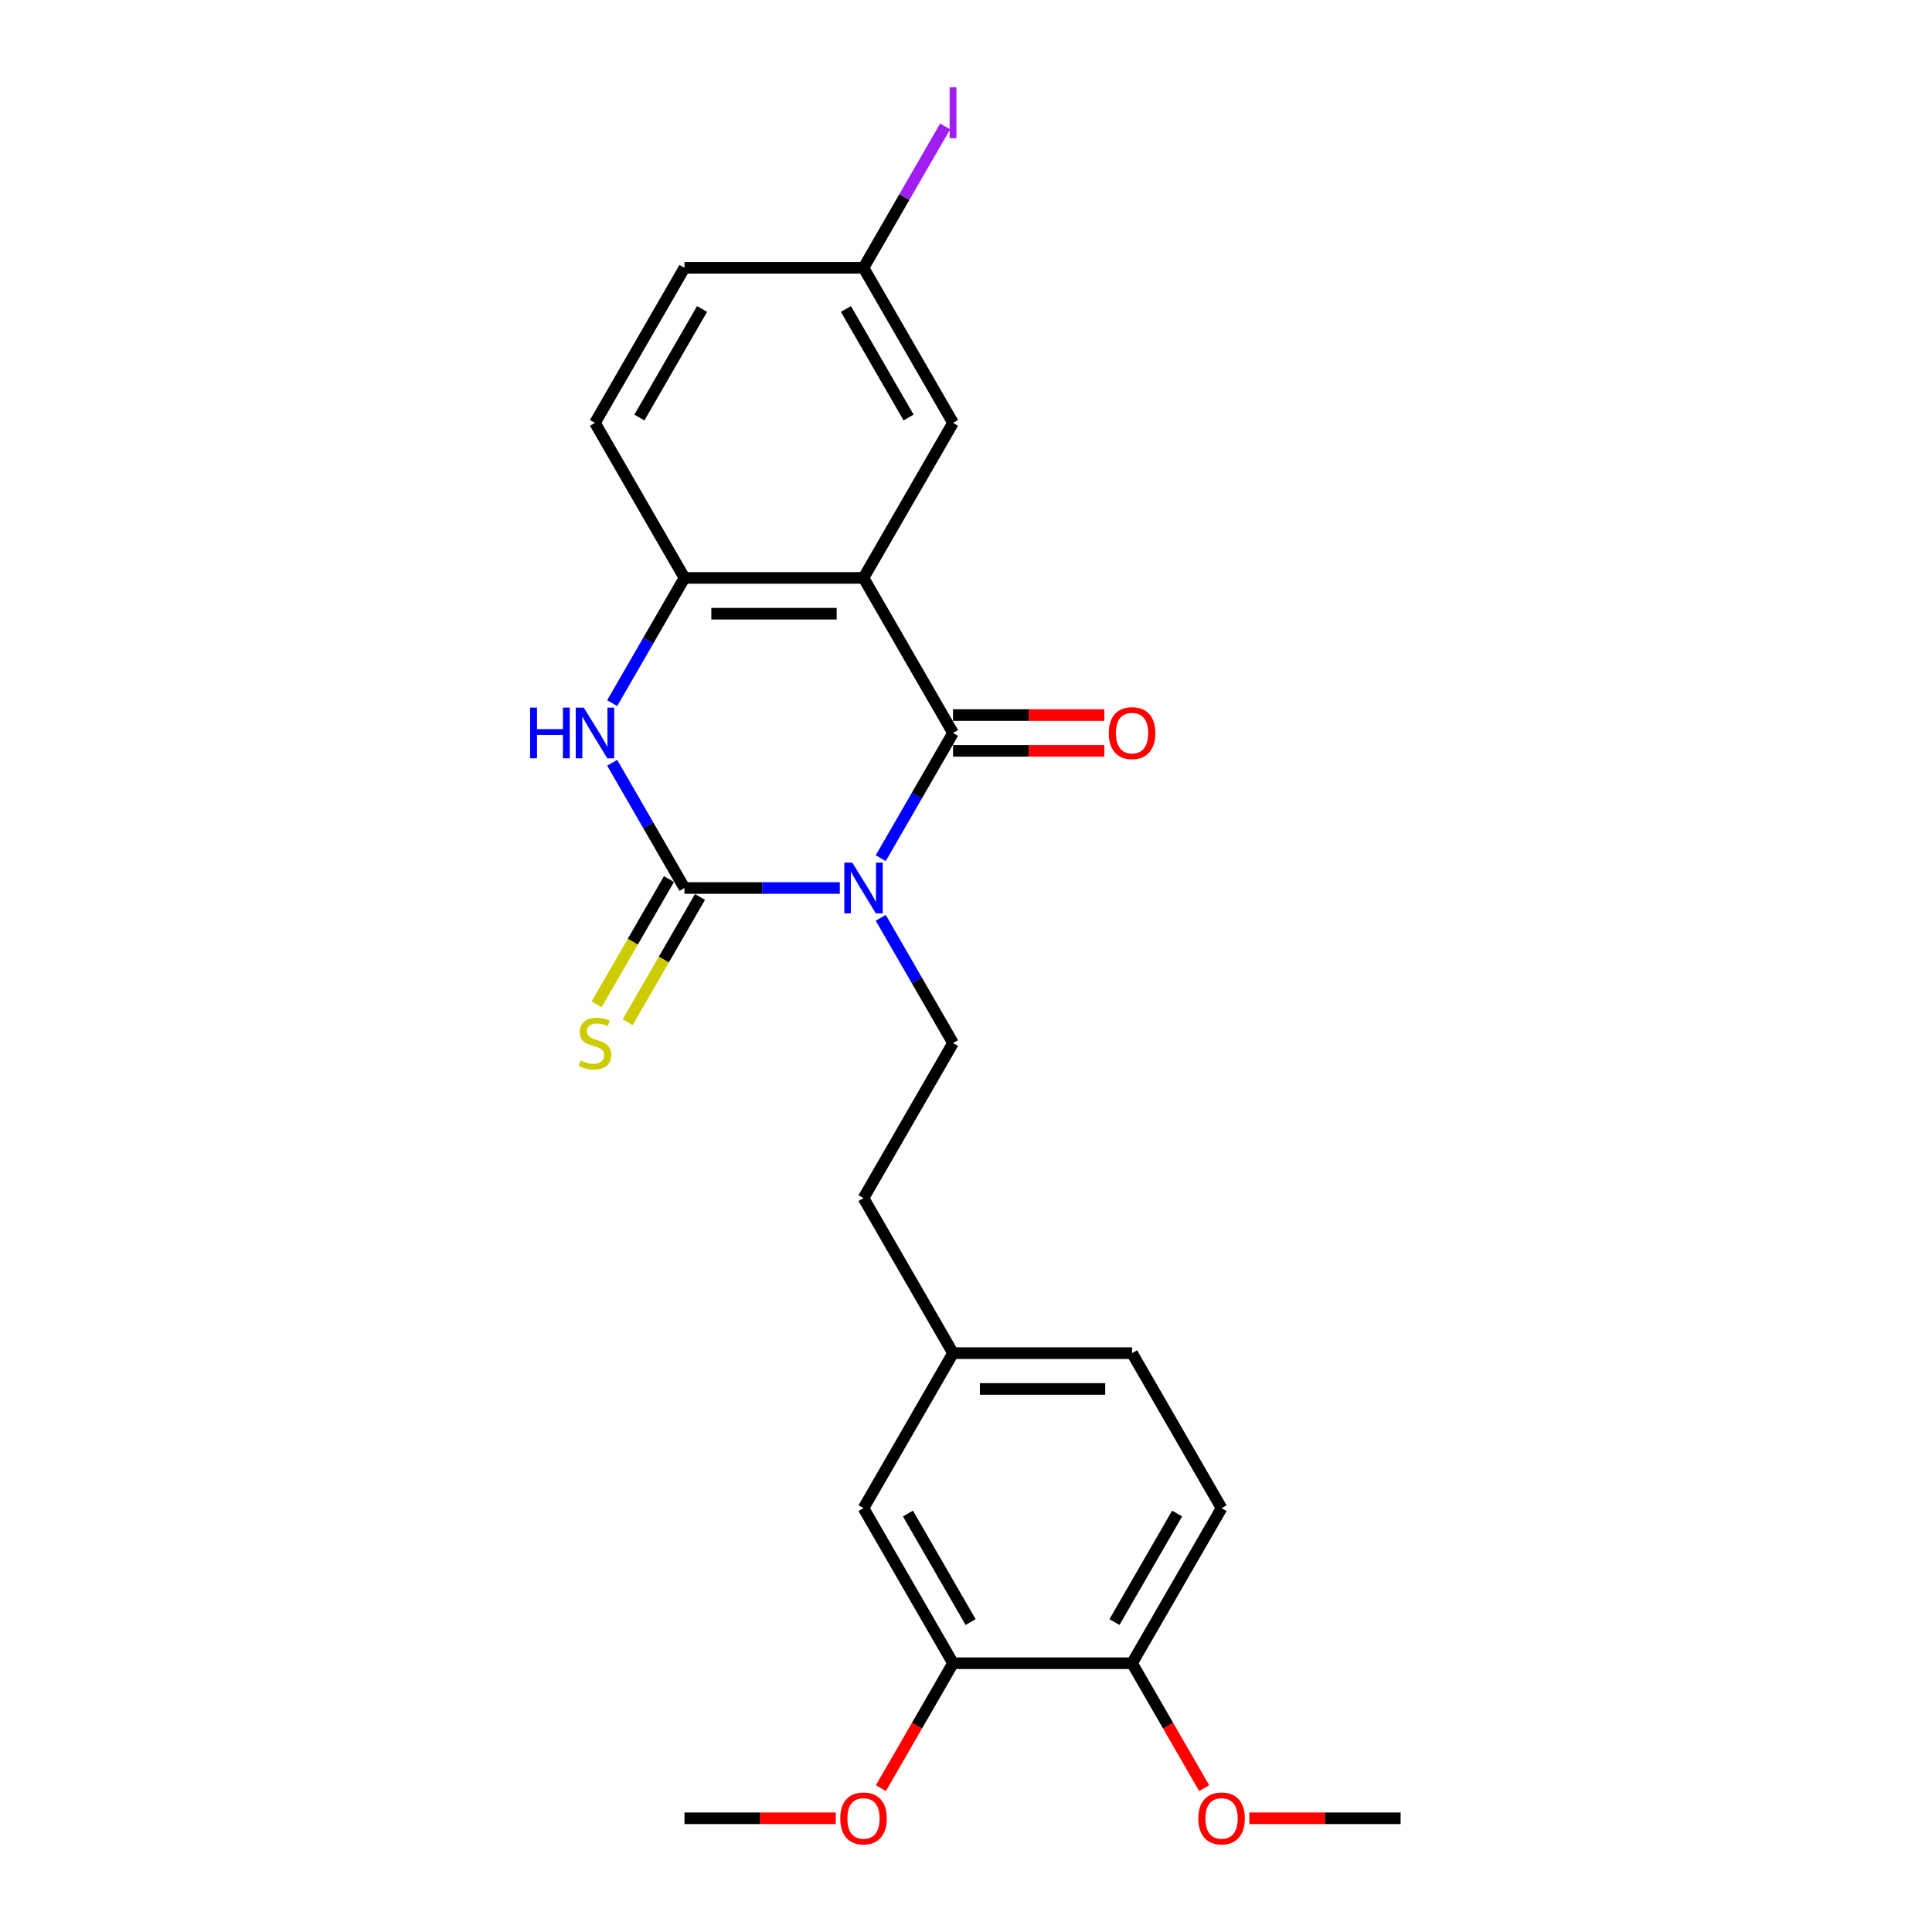 <?xml version='1.0' encoding='iso-8859-1'?>
<svg version='1.1' baseProfile='full'
              xmlns='http://www.w3.org/2000/svg'
                      xmlns:rdkit='http://www.rdkit.org/xml'
                      xmlns:xlink='http://www.w3.org/1999/xlink'
                  xml:space='preserve'
width='1000px' height='1000px' viewBox='0 0 1000 1000'>
<!-- END OF HEADER -->
<rect style='opacity:1.0;fill:#FFFFFF;stroke:none' width='1000' height='1000' x='0' y='0'> </rect>
<path class='bond-0' d='M 434.681,459.629 L 394.483,459.629' style='fill:none;fill-rule:evenodd;stroke:#0000FF;stroke-width:6px;stroke-linecap:butt;stroke-linejoin:miter;stroke-opacity:1' />
<path class='bond-0' d='M 394.483,459.629 L 354.284,459.629' style='fill:none;fill-rule:evenodd;stroke:#000000;stroke-width:6px;stroke-linecap:butt;stroke-linejoin:miter;stroke-opacity:1' />
<path class='bond-1' d='M 455.864,444.191 L 474.574,411.784' style='fill:none;fill-rule:evenodd;stroke:#0000FF;stroke-width:6px;stroke-linecap:butt;stroke-linejoin:miter;stroke-opacity:1' />
<path class='bond-1' d='M 474.574,411.784 L 493.284,379.377' style='fill:none;fill-rule:evenodd;stroke:#000000;stroke-width:6px;stroke-linecap:butt;stroke-linejoin:miter;stroke-opacity:1' />
<path class='bond-5' d='M 455.864,475.067 L 474.574,507.474' style='fill:none;fill-rule:evenodd;stroke:#0000FF;stroke-width:6px;stroke-linecap:butt;stroke-linejoin:miter;stroke-opacity:1' />
<path class='bond-5' d='M 474.574,507.474 L 493.284,539.881' style='fill:none;fill-rule:evenodd;stroke:#000000;stroke-width:6px;stroke-linecap:butt;stroke-linejoin:miter;stroke-opacity:1' />
<path class='bond-3' d='M 354.284,459.629 L 335.574,427.222' style='fill:none;fill-rule:evenodd;stroke:#000000;stroke-width:6px;stroke-linecap:butt;stroke-linejoin:miter;stroke-opacity:1' />
<path class='bond-3' d='M 335.574,427.222 L 316.864,394.816' style='fill:none;fill-rule:evenodd;stroke:#0000FF;stroke-width:6px;stroke-linecap:butt;stroke-linejoin:miter;stroke-opacity:1' />
<path class='bond-6' d='M 346.259,454.996 L 327.538,487.421' style='fill:none;fill-rule:evenodd;stroke:#000000;stroke-width:6px;stroke-linecap:butt;stroke-linejoin:miter;stroke-opacity:1' />
<path class='bond-6' d='M 327.538,487.421 L 308.817,519.846' style='fill:none;fill-rule:evenodd;stroke:#CCCC00;stroke-width:6px;stroke-linecap:butt;stroke-linejoin:miter;stroke-opacity:1' />
<path class='bond-6' d='M 362.309,464.262 L 343.588,496.687' style='fill:none;fill-rule:evenodd;stroke:#000000;stroke-width:6px;stroke-linecap:butt;stroke-linejoin:miter;stroke-opacity:1' />
<path class='bond-6' d='M 343.588,496.687 L 324.868,529.113' style='fill:none;fill-rule:evenodd;stroke:#CCCC00;stroke-width:6px;stroke-linecap:butt;stroke-linejoin:miter;stroke-opacity:1' />
<path class='bond-2' d='M 493.284,379.377 L 446.95,299.126' style='fill:none;fill-rule:evenodd;stroke:#000000;stroke-width:6px;stroke-linecap:butt;stroke-linejoin:miter;stroke-opacity:1' />
<path class='bond-8' d='M 493.284,388.644 L 532.435,388.644' style='fill:none;fill-rule:evenodd;stroke:#000000;stroke-width:6px;stroke-linecap:butt;stroke-linejoin:miter;stroke-opacity:1' />
<path class='bond-8' d='M 532.435,388.644 L 571.587,388.644' style='fill:none;fill-rule:evenodd;stroke:#FF0000;stroke-width:6px;stroke-linecap:butt;stroke-linejoin:miter;stroke-opacity:1' />
<path class='bond-8' d='M 493.284,370.111 L 532.435,370.111' style='fill:none;fill-rule:evenodd;stroke:#000000;stroke-width:6px;stroke-linecap:butt;stroke-linejoin:miter;stroke-opacity:1' />
<path class='bond-8' d='M 532.435,370.111 L 571.587,370.111' style='fill:none;fill-rule:evenodd;stroke:#FF0000;stroke-width:6px;stroke-linecap:butt;stroke-linejoin:miter;stroke-opacity:1' />
<path class='bond-4' d='M 446.95,299.126 L 354.284,299.126' style='fill:none;fill-rule:evenodd;stroke:#000000;stroke-width:6px;stroke-linecap:butt;stroke-linejoin:miter;stroke-opacity:1' />
<path class='bond-4' d='M 433.05,317.659 L 368.184,317.659' style='fill:none;fill-rule:evenodd;stroke:#000000;stroke-width:6px;stroke-linecap:butt;stroke-linejoin:miter;stroke-opacity:1' />
<path class='bond-7' d='M 446.95,299.126 L 493.284,218.874' style='fill:none;fill-rule:evenodd;stroke:#000000;stroke-width:6px;stroke-linecap:butt;stroke-linejoin:miter;stroke-opacity:1' />
<path class='bond-24' d='M 316.864,363.939 L 335.574,331.533' style='fill:none;fill-rule:evenodd;stroke:#0000FF;stroke-width:6px;stroke-linecap:butt;stroke-linejoin:miter;stroke-opacity:1' />
<path class='bond-24' d='M 335.574,331.533 L 354.284,299.126' style='fill:none;fill-rule:evenodd;stroke:#000000;stroke-width:6px;stroke-linecap:butt;stroke-linejoin:miter;stroke-opacity:1' />
<path class='bond-12' d='M 354.284,299.126 L 307.951,218.874' style='fill:none;fill-rule:evenodd;stroke:#000000;stroke-width:6px;stroke-linecap:butt;stroke-linejoin:miter;stroke-opacity:1' />
<path class='bond-16' d='M 493.284,539.881 L 446.95,620.132' style='fill:none;fill-rule:evenodd;stroke:#000000;stroke-width:6px;stroke-linecap:butt;stroke-linejoin:miter;stroke-opacity:1' />
<path class='bond-14' d='M 493.284,218.874 L 446.95,138.623' style='fill:none;fill-rule:evenodd;stroke:#000000;stroke-width:6px;stroke-linecap:butt;stroke-linejoin:miter;stroke-opacity:1' />
<path class='bond-14' d='M 470.283,216.103 L 437.85,159.927' style='fill:none;fill-rule:evenodd;stroke:#000000;stroke-width:6px;stroke-linecap:butt;stroke-linejoin:miter;stroke-opacity:1' />
<path class='bond-9' d='M 493.284,860.887 L 446.95,780.635' style='fill:none;fill-rule:evenodd;stroke:#000000;stroke-width:6px;stroke-linecap:butt;stroke-linejoin:miter;stroke-opacity:1' />
<path class='bond-9' d='M 502.384,839.582 L 469.951,783.406' style='fill:none;fill-rule:evenodd;stroke:#000000;stroke-width:6px;stroke-linecap:butt;stroke-linejoin:miter;stroke-opacity:1' />
<path class='bond-19' d='M 493.284,860.887 L 474.616,893.219' style='fill:none;fill-rule:evenodd;stroke:#000000;stroke-width:6px;stroke-linecap:butt;stroke-linejoin:miter;stroke-opacity:1' />
<path class='bond-19' d='M 474.616,893.219 L 455.949,925.552' style='fill:none;fill-rule:evenodd;stroke:#FF0000;stroke-width:6px;stroke-linecap:butt;stroke-linejoin:miter;stroke-opacity:1' />
<path class='bond-26' d='M 493.284,860.887 L 585.95,860.887' style='fill:none;fill-rule:evenodd;stroke:#000000;stroke-width:6px;stroke-linecap:butt;stroke-linejoin:miter;stroke-opacity:1' />
<path class='bond-10' d='M 585.95,860.887 L 632.283,780.635' style='fill:none;fill-rule:evenodd;stroke:#000000;stroke-width:6px;stroke-linecap:butt;stroke-linejoin:miter;stroke-opacity:1' />
<path class='bond-10' d='M 576.85,839.582 L 609.283,783.406' style='fill:none;fill-rule:evenodd;stroke:#000000;stroke-width:6px;stroke-linecap:butt;stroke-linejoin:miter;stroke-opacity:1' />
<path class='bond-21' d='M 585.95,860.887 L 604.617,893.219' style='fill:none;fill-rule:evenodd;stroke:#000000;stroke-width:6px;stroke-linecap:butt;stroke-linejoin:miter;stroke-opacity:1' />
<path class='bond-21' d='M 604.617,893.219 L 623.284,925.552' style='fill:none;fill-rule:evenodd;stroke:#FF0000;stroke-width:6px;stroke-linecap:butt;stroke-linejoin:miter;stroke-opacity:1' />
<path class='bond-11' d='M 446.95,780.635 L 493.284,700.384' style='fill:none;fill-rule:evenodd;stroke:#000000;stroke-width:6px;stroke-linecap:butt;stroke-linejoin:miter;stroke-opacity:1' />
<path class='bond-25' d='M 307.951,218.874 L 354.284,138.623' style='fill:none;fill-rule:evenodd;stroke:#000000;stroke-width:6px;stroke-linecap:butt;stroke-linejoin:miter;stroke-opacity:1' />
<path class='bond-25' d='M 330.951,216.103 L 363.384,159.927' style='fill:none;fill-rule:evenodd;stroke:#000000;stroke-width:6px;stroke-linecap:butt;stroke-linejoin:miter;stroke-opacity:1' />
<path class='bond-13' d='M 632.283,780.635 L 585.95,700.384' style='fill:none;fill-rule:evenodd;stroke:#000000;stroke-width:6px;stroke-linecap:butt;stroke-linejoin:miter;stroke-opacity:1' />
<path class='bond-17' d='M 446.95,138.623 L 354.284,138.623' style='fill:none;fill-rule:evenodd;stroke:#000000;stroke-width:6px;stroke-linecap:butt;stroke-linejoin:miter;stroke-opacity:1' />
<path class='bond-20' d='M 446.95,138.623 L 468.078,102.028' style='fill:none;fill-rule:evenodd;stroke:#000000;stroke-width:6px;stroke-linecap:butt;stroke-linejoin:miter;stroke-opacity:1' />
<path class='bond-20' d='M 468.078,102.028 L 489.206,65.433' style='fill:none;fill-rule:evenodd;stroke:#A01EEF;stroke-width:6px;stroke-linecap:butt;stroke-linejoin:miter;stroke-opacity:1' />
<path class='bond-15' d='M 493.284,700.384 L 446.95,620.132' style='fill:none;fill-rule:evenodd;stroke:#000000;stroke-width:6px;stroke-linecap:butt;stroke-linejoin:miter;stroke-opacity:1' />
<path class='bond-18' d='M 493.284,700.384 L 585.95,700.384' style='fill:none;fill-rule:evenodd;stroke:#000000;stroke-width:6px;stroke-linecap:butt;stroke-linejoin:miter;stroke-opacity:1' />
<path class='bond-18' d='M 507.184,718.917 L 572.05,718.917' style='fill:none;fill-rule:evenodd;stroke:#000000;stroke-width:6px;stroke-linecap:butt;stroke-linejoin:miter;stroke-opacity:1' />
<path class='bond-22' d='M 432.587,941.138 L 393.435,941.138' style='fill:none;fill-rule:evenodd;stroke:#FF0000;stroke-width:6px;stroke-linecap:butt;stroke-linejoin:miter;stroke-opacity:1' />
<path class='bond-22' d='M 393.435,941.138 L 354.284,941.138' style='fill:none;fill-rule:evenodd;stroke:#000000;stroke-width:6px;stroke-linecap:butt;stroke-linejoin:miter;stroke-opacity:1' />
<path class='bond-23' d='M 646.647,941.138 L 685.798,941.138' style='fill:none;fill-rule:evenodd;stroke:#FF0000;stroke-width:6px;stroke-linecap:butt;stroke-linejoin:miter;stroke-opacity:1' />
<path class='bond-23' d='M 685.798,941.138 L 724.95,941.138' style='fill:none;fill-rule:evenodd;stroke:#000000;stroke-width:6px;stroke-linecap:butt;stroke-linejoin:miter;stroke-opacity:1' />
<path  class='atom-0' d='M 441.149 446.507
L 449.749 460.407
Q 450.601 461.779, 451.973 464.262
Q 453.344 466.746, 453.418 466.894
L 453.418 446.507
L 456.903 446.507
L 456.903 472.751
L 453.307 472.751
L 444.078 457.553
Q 443.003 455.774, 441.854 453.735
Q 440.742 451.697, 440.408 451.067
L 440.408 472.751
L 436.998 472.751
L 436.998 446.507
L 441.149 446.507
' fill='#0000FF'/>
<path  class='atom-4' d='M 274.387 366.256
L 277.945 366.256
L 277.945 377.413
L 291.363 377.413
L 291.363 366.256
L 294.922 366.256
L 294.922 392.499
L 291.363 392.499
L 291.363 380.378
L 277.945 380.378
L 277.945 392.499
L 274.387 392.499
L 274.387 366.256
' fill='#0000FF'/>
<path  class='atom-4' d='M 302.15 366.256
L 310.749 380.156
Q 311.602 381.527, 312.973 384.011
Q 314.345 386.494, 314.419 386.642
L 314.419 366.256
L 317.903 366.256
L 317.903 392.499
L 314.308 392.499
L 305.078 377.302
Q 304.003 375.523, 302.854 373.484
Q 301.742 371.445, 301.408 370.815
L 301.408 392.499
L 297.998 392.499
L 297.998 366.256
L 302.15 366.256
' fill='#0000FF'/>
<path  class='atom-7' d='M 300.537 548.888
Q 300.834 548.999, 302.057 549.518
Q 303.28 550.037, 304.615 550.37
Q 305.986 550.667, 307.32 550.667
Q 309.804 550.667, 311.25 549.481
Q 312.695 548.258, 312.695 546.145
Q 312.695 544.699, 311.954 543.81
Q 311.25 542.92, 310.138 542.438
Q 309.026 541.956, 307.172 541.4
Q 304.837 540.696, 303.428 540.029
Q 302.057 539.362, 301.056 537.953
Q 300.092 536.545, 300.092 534.172
Q 300.092 530.873, 302.316 528.835
Q 304.578 526.796, 309.026 526.796
Q 312.065 526.796, 315.512 528.242
L 314.66 531.096
Q 311.509 529.798, 309.137 529.798
Q 306.579 529.798, 305.171 530.873
Q 303.762 531.911, 303.799 533.727
Q 303.799 535.136, 304.503 535.989
Q 305.245 536.841, 306.283 537.323
Q 307.358 537.805, 309.137 538.361
Q 311.509 539.102, 312.918 539.843
Q 314.326 540.585, 315.327 542.105
Q 316.365 543.587, 316.365 546.145
Q 316.365 549.777, 313.918 551.742
Q 311.509 553.669, 307.469 553.669
Q 305.134 553.669, 303.354 553.15
Q 301.612 552.668, 299.536 551.816
L 300.537 548.888
' fill='#CCCC00'/>
<path  class='atom-9' d='M 573.903 379.452
Q 573.903 373.15, 577.017 369.629
Q 580.131 366.108, 585.95 366.108
Q 591.77 366.108, 594.883 369.629
Q 597.997 373.15, 597.997 379.452
Q 597.997 385.827, 594.846 389.46
Q 591.695 393.055, 585.95 393.055
Q 580.168 393.055, 577.017 389.46
Q 573.903 385.864, 573.903 379.452
M 585.95 390.09
Q 589.953 390.09, 592.103 387.421
Q 594.29 384.715, 594.29 379.452
Q 594.29 374.299, 592.103 371.705
Q 589.953 369.073, 585.95 369.073
Q 581.947 369.073, 579.76 371.668
Q 577.61 374.262, 577.61 379.452
Q 577.61 384.752, 579.76 387.421
Q 581.947 390.09, 585.95 390.09
' fill='#FF0000'/>
<path  class='atom-20' d='M 434.904 941.212
Q 434.904 934.911, 438.017 931.39
Q 441.131 927.868, 446.95 927.868
Q 452.77 927.868, 455.883 931.39
Q 458.997 934.911, 458.997 941.212
Q 458.997 947.588, 455.846 951.22
Q 452.696 954.816, 446.95 954.816
Q 441.168 954.816, 438.017 951.22
Q 434.904 947.625, 434.904 941.212
M 446.95 951.85
Q 450.954 951.85, 453.103 949.182
Q 455.29 946.476, 455.29 941.212
Q 455.29 936.06, 453.103 933.465
Q 450.954 930.834, 446.95 930.834
Q 442.947 930.834, 440.76 933.428
Q 438.61 936.023, 438.61 941.212
Q 438.61 946.513, 440.76 949.182
Q 442.947 951.85, 446.95 951.85
' fill='#FF0000'/>
<path  class='atom-21' d='M 491.523 45.194
L 495.044 45.194
L 495.044 71.549
L 491.523 71.549
L 491.523 45.194
' fill='#A01EEF'/>
<path  class='atom-22' d='M 620.237 941.212
Q 620.237 934.911, 623.35 931.39
Q 626.464 927.868, 632.283 927.868
Q 638.103 927.868, 641.216 931.39
Q 644.33 934.911, 644.33 941.212
Q 644.33 947.588, 641.179 951.22
Q 638.029 954.816, 632.283 954.816
Q 626.501 954.816, 623.35 951.22
Q 620.237 947.625, 620.237 941.212
M 632.283 951.85
Q 636.287 951.85, 638.436 949.182
Q 640.623 946.476, 640.623 941.212
Q 640.623 936.06, 638.436 933.465
Q 636.287 930.834, 632.283 930.834
Q 628.28 930.834, 626.093 933.428
Q 623.943 936.023, 623.943 941.212
Q 623.943 946.513, 626.093 949.182
Q 628.28 951.85, 632.283 951.85
' fill='#FF0000'/>
</svg>
